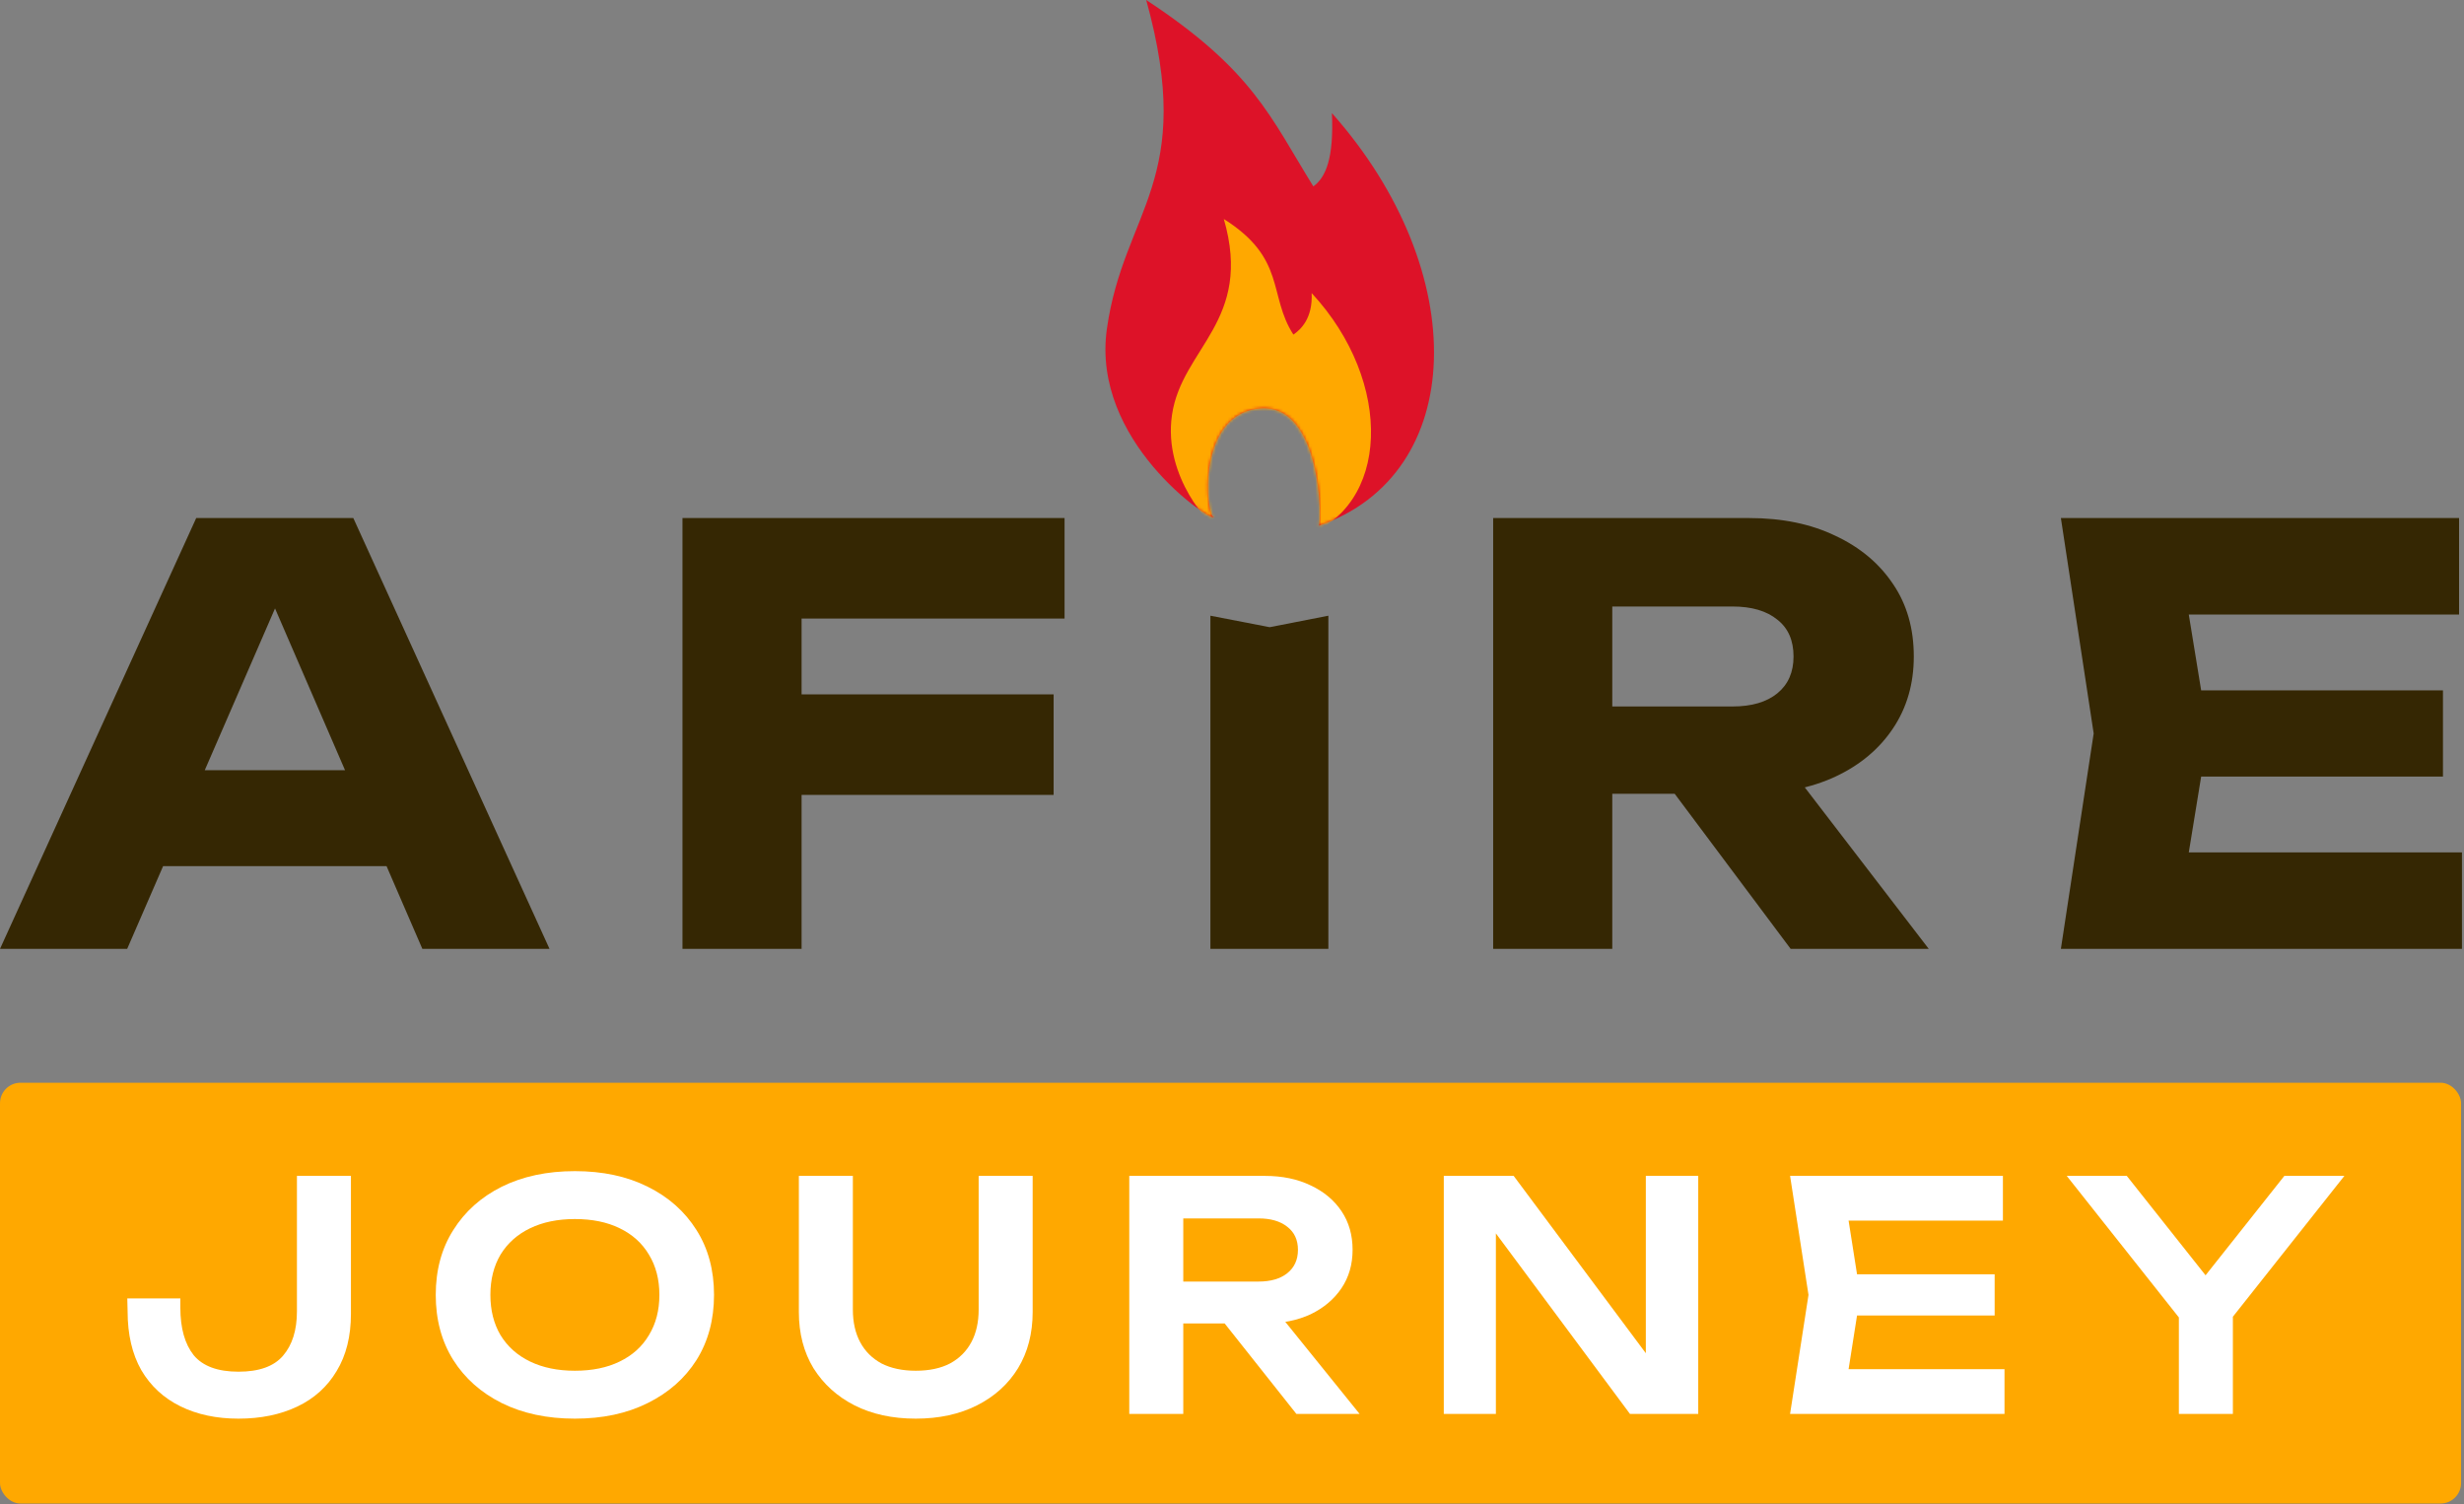 <?xml version="1.0" encoding="UTF-8"?> <svg xmlns="http://www.w3.org/2000/svg" width="842" height="514" viewBox="0 0 842 514" fill="none"><rect x="0" y="0" width="842" height="514" fill="#808080" stroke="none"/><path d="M42.276 295.99V263.208H143.936V295.99H42.276ZM120.733 177.031L187.785 324.258H144.329L88.092 194.305H99.89L43.456 324.258H0L67.052 177.031H120.733Z" fill="#352703"></path><path d="M253.074 237.296H360.043V271.649H253.074V237.296ZM363.779 177.031V211.384H254.45L273.917 191.95V324.258H233.214V177.031H363.779Z" fill="#352703"></path><path d="M413.622 210.402L433.876 214.328L453.932 210.402V324.258H413.622V210.402Z" fill="#352703"></path><path d="M538.364 241.418H592.045C598.599 241.418 603.711 239.913 607.382 236.903C611.052 233.893 612.888 229.705 612.888 224.34C612.888 218.843 611.052 214.655 607.382 211.776C603.711 208.766 598.599 207.261 592.045 207.261H532.661L550.948 187.827V324.258H510.245V177.031H597.747C609.021 177.031 618.852 179.059 627.242 183.116C635.632 187.042 642.186 192.538 646.905 199.605C651.625 206.541 653.984 214.786 653.984 224.34C653.984 233.631 651.625 241.811 646.905 248.877C642.186 255.944 635.632 261.441 627.242 265.367C618.852 269.293 609.021 271.256 597.747 271.256H538.364V241.418ZM560.387 255.355H606.202L659.097 324.258H611.905L560.387 255.355Z" fill="#352703"></path><path d="M834.811 235.921V265.367H726.859V235.921H834.811ZM754.584 250.644L744.949 309.731L728.432 291.279H841.3V324.258H704.246L715.454 250.644L704.246 177.031H840.316V210.009H728.432L744.949 191.557L754.584 250.644Z" fill="#352703"></path><path fill-rule="evenodd" clip-rule="evenodd" d="M450.662 179.648C501.433 162.154 503.278 92.888 455.141 38.649C455.852 54.044 453.041 60.659 448.796 63.7C434.057 39.902 428.189 23.989 391.685 0C408.858 61.923 384.008 71.682 378.248 112.369C372.817 150.732 413.599 178.11 414.828 176.785C412.104 176.567 408.508 141.07 430.879 139.567C451.835 138.159 451.712 179.073 450.662 179.648Z" fill="#DD1228"></path><mask id="mask0_647_298" style="mask-type:alpha" maskUnits="userSpaceOnUse" x="377" y="0" width="114" height="180"><path fill-rule="evenodd" clip-rule="evenodd" d="M450.662 179.648C501.433 162.154 503.278 92.888 455.141 38.649C455.852 54.044 453.041 60.659 448.796 63.7C434.057 39.902 428.189 23.989 391.685 0C408.858 61.923 384.008 71.682 378.248 112.369C372.817 150.732 413.599 178.11 414.828 176.785C412.104 176.567 408.508 141.07 430.879 139.567C451.835 138.159 451.712 179.073 450.662 179.648Z" fill="#DD1228"></path></mask><g mask="url(#mask0_647_298)"><path fill-rule="evenodd" clip-rule="evenodd" d="M445.119 183.39C474.969 173.537 476.518 130.696 448.217 100.148C448.635 108.818 444.473 112.63 441.977 114.343C433.312 100.94 439.672 88.364 418.211 74.853C428.307 109.729 403.886 118.839 400.5 141.755C397.307 163.361 414.455 180.394 415.178 179.647C413.576 179.524 418.291 157.92 431.443 157.073C443.764 156.28 445.737 183.066 445.119 183.39Z" fill="#FFA800"></path></g><rect y="370" width="841" height="143.792" rx="7" fill="#FFA800"></rect><path d="M43.499 443.691H61.628V446.836C61.628 453.848 63.148 459.27 66.187 463.102C69.299 466.861 74.401 468.741 81.493 468.741C88.513 468.741 93.579 466.934 96.691 463.319C99.875 459.632 101.467 454.571 101.467 448.137V401.833H119.921V449.005C119.921 456.668 118.293 463.174 115.036 468.524C111.852 473.874 107.365 477.922 101.576 480.669C95.786 483.416 89.092 484.79 81.493 484.79C73.967 484.79 67.345 483.38 61.628 480.561C55.911 477.741 51.46 473.621 48.276 468.199C45.164 462.704 43.608 456.017 43.608 448.137L43.499 443.691Z" fill="white"></path><path d="M196.451 484.79C186.97 484.79 178.648 483.019 171.483 479.476C164.391 475.934 158.855 471.018 154.875 464.729C150.894 458.367 148.904 450.957 148.904 442.498C148.904 434.04 150.894 426.666 154.875 420.377C158.855 414.015 164.391 409.063 171.483 405.52C178.648 401.978 186.97 400.207 196.451 400.207C205.931 400.207 214.217 401.978 221.309 405.52C228.474 409.063 234.046 414.015 238.027 420.377C242.007 426.666 243.997 434.04 243.997 442.498C243.997 450.957 242.007 458.367 238.027 464.729C234.046 471.018 228.474 475.934 221.309 479.476C214.217 483.019 205.931 484.79 196.451 484.79ZM196.451 468.416C202.385 468.416 207.487 467.367 211.757 465.271C216.099 463.174 219.428 460.174 221.744 456.27C224.132 452.366 225.326 447.776 225.326 442.498C225.326 437.221 224.132 432.63 221.744 428.727C219.428 424.823 216.099 421.823 211.757 419.726C207.487 417.629 202.385 416.581 196.451 416.581C190.589 416.581 185.487 417.629 181.145 419.726C176.802 421.823 173.437 424.823 171.049 428.727C168.733 432.63 167.575 437.221 167.575 442.498C167.575 447.776 168.733 452.366 171.049 456.27C173.437 460.174 176.802 463.174 181.145 465.271C185.487 467.367 190.589 468.416 196.451 468.416Z" fill="white"></path><path d="M291.441 447.487C291.441 451.824 292.273 455.547 293.938 458.656C295.602 461.765 298.026 464.186 301.211 465.921C304.467 467.584 308.375 468.416 312.935 468.416C317.566 468.416 321.474 467.584 324.658 465.921C327.843 464.186 330.267 461.765 331.931 458.656C333.596 455.547 334.428 451.824 334.428 447.487V401.833H352.882V448.354C352.882 455.656 351.218 462.054 347.889 467.548C344.56 472.97 339.892 477.199 333.885 480.236C327.879 483.272 320.895 484.79 312.935 484.79C304.974 484.79 297.99 483.272 291.984 480.236C286.049 477.199 281.382 472.97 277.98 467.548C274.651 462.054 272.987 455.656 272.987 448.354V401.833H291.441V447.487Z" fill="white"></path><path d="M398.705 437.944H430.077C434.202 437.944 437.458 437.004 439.846 435.124C442.307 433.173 443.537 430.498 443.537 427.1C443.537 423.702 442.307 421.063 439.846 419.184C437.458 417.304 434.202 416.364 430.077 416.364H395.991L404.349 406.93V483.163H385.895V401.833H432.248C438.182 401.833 443.392 402.918 447.879 405.087C452.366 407.183 455.876 410.111 458.409 413.87C460.942 417.629 462.208 422.039 462.208 427.1C462.208 432.088 460.942 436.462 458.409 440.221C455.876 443.98 452.366 446.944 447.879 449.113C443.392 451.21 438.182 452.258 432.248 452.258H398.705V437.944ZM412.817 445.101H433.876L464.597 483.163H442.994L412.817 445.101Z" fill="white"></path><path d="M568.816 471.018L562.412 471.994V401.833H580.323V483.163H556.984L504.878 413.003L511.175 412.027V483.163H493.372V401.833H517.254L568.816 471.018Z" fill="white"></path><path d="M681.615 435.45V449.547H623.321V435.45H681.615ZM635.697 442.498L630.269 476.982L622.236 467.873H684.98V483.163H611.706L618.002 442.498L611.706 401.833H684.437V417.123H622.236L630.269 408.014L635.697 442.498Z" fill="white"></path><path d="M744.568 483.163V443.908H763.022V483.163H744.568ZM706.249 401.833H726.765L758.137 441.414H749.236L780.608 401.833H801.124L759.657 454.21L747.825 454.318L706.249 401.833Z" fill="white"></path></svg> 